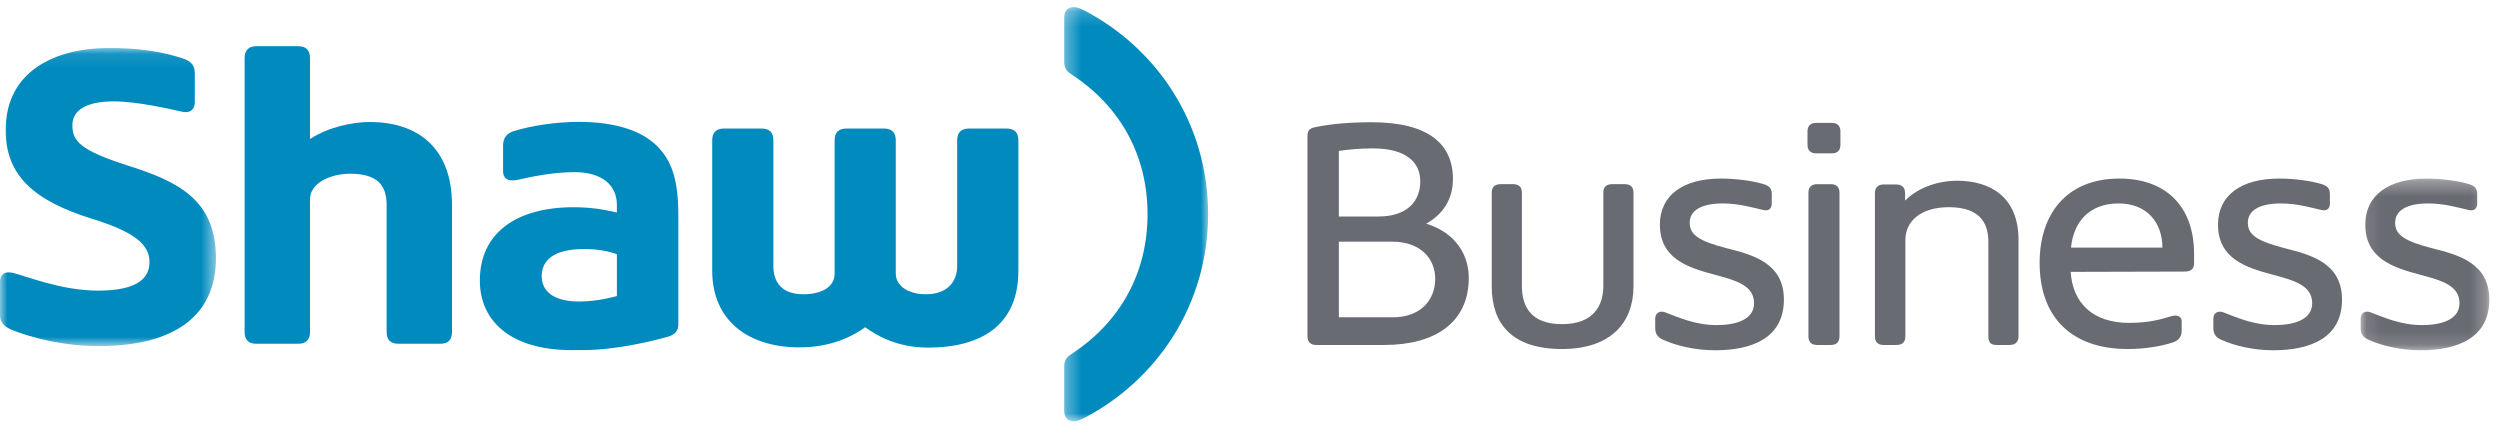 <?xml version="1.0" encoding="UTF-8"?>
<svg width="168px" height="30px" viewBox="0 0 168 30" version="1.1" xmlns="http://www.w3.org/2000/svg" xmlns:xlink="http://www.w3.org/1999/xlink">
    <!-- Generator: Sketch 46 (44423) - http://www.bohemiancoding.com/sketch -->
    <title>Custom Preset 3</title>
    <desc>Created with Sketch.</desc>
    <defs>
        <polygon id="path-1" points="5.71858463e-16 20.123 5.71858463e-16 0.09 14.51 0.09 14.51 20.123"></polygon>
        <polygon id="path-3" points="9.993 28.025 0.317 28.025 0.317 0.189 9.993 0.189"></polygon>
        <polygon id="path-5" points="8.757 0.314 8.757 11.852 0.11 11.852 0.11 0.314 8.757 0.314"></polygon>
    </defs>
    <g id="Page-1" stroke="none" stroke-width="1" fill="none" fill-rule="evenodd">
        <g id="Custom-Preset-3">
            <g id="Page-1">
                <path d="M24.85,8.197 C23.778,8.197 22.096,8.506 20.831,9.348 L20.831,3.89 C20.831,3.358 20.54,3.105 20.062,3.105 L17.218,3.105 C16.74,3.105 16.437,3.358 16.437,3.89 L16.437,22.32 C16.437,22.844 16.713,23.1 17.218,23.1 L20.052,23.1 C20.57,23.1 20.831,22.828 20.831,22.32 L20.831,13.385 C20.831,12.336 22.143,11.673 23.548,11.673 C24.43,11.673 25.08,11.87 25.473,12.257 C25.818,12.597 25.983,13.107 25.982,13.774 L25.982,22.32 C25.982,22.844 26.257,23.1 26.761,23.1 L29.596,23.1 C30.114,23.1 30.375,22.828 30.375,22.32 L30.375,13.799 C30.383,9.877 28.006,8.197 24.85,8.197" id="Fill-1" fill="#008ABE"></path>
                <g id="Group-5" transform="translate(0, 3.136)">
                    <mask id="mask-2" fill="white">
                        <use xlink:href="#path-1"></use>
                    </mask>
                    <g id="Clip-4"></g>
                    <path d="M8.589,7.989 C5.372,6.962 4.863,6.337 4.863,5.278 C4.863,4.225 5.888,3.677 7.63,3.677 C9.268,3.677 11.492,4.209 12.24,4.373 C12.817,4.498 13.091,4.18 13.091,3.742 L13.091,1.793 C13.092,1.385 12.951,1.011 12.339,0.807 C10.97,0.349 9.284,0.063 7.118,0.092 C3.829,0.137 0.381,1.554 0.381,5.607 C0.381,8.622 2.218,10.337 6.214,11.576 C9.103,12.471 10.048,13.322 10.046,14.487 C10.043,15.711 8.973,16.393 6.601,16.393 C4.124,16.393 1.808,15.433 0.875,15.203 C0.292,15.059 -9.49252711e-05,15.33 -9.49252711e-05,15.792 L-9.49252711e-05,18.023 C-9.49252711e-05,18.64 0.444,18.897 0.886,19.068 C0.993,19.109 3.48,20.123 6.606,20.123 L6.645,20.123 L6.647,20.123 C11.931,20.114 14.495,17.921 14.51,14.262 C14.526,10.267 11.947,9.059 8.589,7.989" id="Fill-3" fill="#008ABE" mask="url(#mask-2)"></path>
                </g>
                <g id="Group-8" transform="translate(71.194, 0.286)">
                    <mask id="mask-4" fill="white">
                        <use xlink:href="#path-3"></use>
                    </mask>
                    <g id="Clip-7"></g>
                    <path d="M1.703,0.431 C1.505,0.327 1.219,0.189 0.967,0.189 C0.547,0.189 0.317,0.448 0.317,0.923 L0.317,3.848 C0.317,4.222 0.442,4.446 0.687,4.626 C0.687,4.626 0.761,4.68 0.904,4.774 C4.045,6.862 5.921,10.102 5.921,14.107 C5.921,18.113 4.045,21.353 0.904,23.44 C0.761,23.536 0.687,23.589 0.687,23.589 C0.442,23.77 0.317,23.993 0.317,24.367 L0.317,27.292 C0.317,27.766 0.547,28.025 0.967,28.025 C1.219,28.025 1.505,27.889 1.703,27.784 C6.538,25.234 9.979,20.239 9.993,14.107 C9.979,7.976 6.538,2.98 1.703,0.431" id="Fill-6" fill="#008ABE" mask="url(#mask-4)"></path>
                </g>
                <path d="M41.455,19.894 C41.217,19.964 40.11,20.262 38.908,20.262 C37.228,20.262 36.402,19.582 36.402,18.569 C36.402,17.544 37.126,16.734 39.272,16.734 C40.161,16.734 40.971,16.894 41.455,17.084 L41.455,19.894 Z M38.891,8.19 C37.371,8.19 35.728,8.443 34.547,8.803 C34.101,8.942 33.807,9.224 33.807,9.774 L33.807,11.512 C33.8,11.917 34.067,12.248 34.791,12.083 C35.641,11.888 37.17,11.567 38.593,11.567 C40.459,11.567 41.455,12.438 41.455,13.779 L41.455,14.28 C40.537,14.064 39.638,13.925 38.55,13.925 C34.663,13.925 32.246,15.68 32.246,18.85 C32.246,21.573 34.306,23.528 38.428,23.528 L38.47,23.528 C38.827,23.525 38.951,23.524 39.25,23.524 C41.475,23.524 44.048,22.859 44.773,22.66 C45.056,22.583 45.583,22.436 45.583,21.805 L45.583,14.523 C45.593,12.129 45.163,10.802 44.126,9.787 C43.128,8.809 41.408,8.19 38.891,8.19 L38.891,8.19 Z" id="Fill-9" fill="#008ABE"></path>
                <path d="M67.653,8.639 L65.105,8.639 C64.585,8.639 64.322,8.913 64.322,9.421 L64.322,17.877 C64.322,18.821 63.771,19.775 62.205,19.775 C61.168,19.775 60.195,19.3 60.195,18.373 L60.195,9.421 C60.195,8.897 59.92,8.639 59.416,8.639 L56.866,8.639 C56.35,8.639 56.087,8.913 56.087,9.421 L56.087,18.373 C56.087,19.372 55.077,19.775 53.99,19.775 C52.435,19.775 51.97,18.859 51.97,17.877 L51.97,9.421 C51.97,8.897 51.697,8.639 51.191,8.639 L48.642,8.639 C48.124,8.639 47.861,8.913 47.861,9.421 L47.861,18.203 C47.861,21.52 50.257,23.343 53.728,23.343 C55.925,23.343 57.385,22.543 58.138,21.989 C58.905,22.546 60.279,23.359 62.372,23.359 C65.846,23.359 68.434,21.921 68.434,18.203 L68.434,9.421 C68.434,8.897 68.158,8.639 67.653,8.639" id="Fill-11" fill="#008ABE"></path>
                <path d="M93.585,21.322 C95.507,21.322 96.446,20.13 96.446,18.73 C96.446,17.351 95.423,16.242 93.585,16.242 L89.972,16.242 L89.972,21.322 L93.585,21.322 Z M92.624,14.549 C94.65,14.549 95.443,13.441 95.443,12.187 C95.443,10.996 94.608,9.972 92.248,9.972 C91.371,9.972 90.556,10.055 89.972,10.139 L89.972,14.549 L92.624,14.549 Z M97.637,12.02 C97.637,13.4 96.968,14.403 95.841,15.03 C97.887,15.657 98.702,17.204 98.702,18.667 C98.702,21.657 96.467,23.182 93.021,23.182 L88.447,23.182 C88.071,23.182 87.862,22.974 87.862,22.597 L87.862,9.136 C87.862,8.78 87.987,8.634 88.363,8.55 C89.386,8.341 90.535,8.215 92.186,8.215 C95.987,8.215 97.637,9.679 97.637,12.02 L97.637,12.02 Z" id="Fill-13" fill="#696B72"></path>
                <path d="M107.744,19.211 L107.744,12.94 C107.744,12.563 107.952,12.375 108.35,12.375 L109.164,12.375 C109.561,12.375 109.77,12.563 109.77,12.94 L109.77,19.252 C109.77,21.677 108.245,23.454 104.965,23.454 C101.582,23.454 100.245,21.74 100.245,19.252 L100.245,12.94 C100.245,12.563 100.455,12.375 100.851,12.375 L101.666,12.375 C102.063,12.375 102.271,12.563 102.271,12.94 L102.271,19.211 C102.271,20.548 102.835,21.782 104.965,21.782 C107.117,21.782 107.744,20.507 107.744,19.211" id="Fill-15" fill="#696B72"></path>
                <path d="M111.23,22.054 L111.23,21.406 C111.23,21.071 111.502,20.841 111.899,20.988 C112.776,21.322 113.925,21.845 115.345,21.845 C116.891,21.845 117.872,21.364 117.872,20.381 C117.872,19.19 116.702,18.855 115.22,18.458 C113.403,17.978 111.544,17.372 111.544,15.093 C111.544,13.128 113.09,11.999 115.658,11.999 C116.619,11.999 117.789,12.146 118.52,12.376 C118.854,12.48 119.063,12.626 119.063,13.044 L119.063,13.672 C119.063,13.964 118.916,14.215 118.478,14.11 C117.747,13.943 116.849,13.672 115.763,13.672 C114.28,13.672 113.549,14.173 113.549,14.968 C113.549,15.783 114.175,16.201 116.034,16.681 C117.768,17.12 119.878,17.664 119.878,20.13 C119.878,22.722 117.727,23.538 115.261,23.538 C113.883,23.538 112.65,23.224 111.794,22.848 C111.46,22.702 111.23,22.493 111.23,22.054" id="Fill-17" fill="#696B72"></path>
                <path d="M122.111,23.182 C121.714,23.182 121.526,22.974 121.526,22.597 L121.526,12.961 C121.526,12.585 121.714,12.376 122.111,12.376 L123.03,12.376 C123.426,12.376 123.614,12.585 123.614,12.961 L123.614,22.597 C123.614,22.994 123.406,23.182 123.03,23.182 L122.111,23.182 Z M122.048,10.306 C121.651,10.306 121.463,10.097 121.463,9.721 L121.463,8.843 C121.463,8.467 121.651,8.258 122.048,8.258 L123.092,8.258 C123.489,8.258 123.677,8.467 123.677,8.843 L123.677,9.721 C123.677,10.118 123.468,10.306 123.092,10.306 L122.048,10.306 Z" id="Fill-19" fill="#696B72"></path>
                <path d="M135.644,16.117 L135.644,22.597 C135.644,22.974 135.436,23.182 135.039,23.182 L134.161,23.182 C133.764,23.182 133.618,22.995 133.618,22.597 L133.618,16.264 C133.618,15.135 133.18,13.923 130.966,13.923 C129.128,13.923 128.041,14.821 128.041,16.138 L128.041,22.597 C128.041,22.974 127.854,23.182 127.436,23.182 L126.58,23.182 C126.204,23.182 125.995,22.995 125.995,22.597 L125.995,12.982 C125.995,12.585 126.225,12.396 126.58,12.396 L127.436,12.396 C127.791,12.396 128.021,12.585 128.021,12.982 L128.021,13.483 C128.731,12.752 130.005,12.146 131.53,12.146 C133.744,12.146 135.644,13.232 135.644,16.117" id="Fill-21" fill="#696B72"></path>
                <path d="M139.172,16.64 L145.313,16.64 C145.313,14.967 144.29,13.672 142.368,13.672 C140.405,13.672 139.34,14.905 139.172,16.64 L139.172,16.64 Z M147.443,17.685 C147.443,18.061 147.234,18.249 146.837,18.249 L139.151,18.27 C139.277,20.34 140.614,21.698 143.078,21.698 C144.436,21.698 145.25,21.447 145.877,21.259 C146.42,21.092 146.629,21.343 146.608,21.636 L146.608,22.221 C146.608,22.639 146.399,22.868 146.065,22.994 C145.272,23.266 144.164,23.454 142.974,23.454 C139.319,23.454 137.063,21.426 137.063,17.664 C137.063,14.299 138.943,11.999 142.43,11.999 C145.459,11.999 147.443,13.776 147.443,17.079 L147.443,17.685 Z" id="Fill-23" fill="#696B72"></path>
                <path d="M148.737,22.054 L148.737,21.406 C148.737,21.071 149.008,20.841 149.405,20.988 C150.282,21.322 151.431,21.845 152.851,21.845 C154.397,21.845 155.378,21.364 155.378,20.381 C155.378,19.19 154.208,18.855 152.726,18.458 C150.909,17.978 149.05,17.372 149.05,15.093 C149.05,13.128 150.596,11.999 153.164,11.999 C154.125,11.999 155.295,12.146 156.026,12.376 C156.36,12.48 156.569,12.626 156.569,13.044 L156.569,13.672 C156.569,13.964 156.423,14.215 155.985,14.11 C155.253,13.943 154.355,13.672 153.269,13.672 C151.786,13.672 151.055,14.173 151.055,14.968 C151.055,15.783 151.682,16.201 153.54,16.681 C155.274,17.12 157.384,17.664 157.384,20.13 C157.384,22.722 155.233,23.538 152.768,23.538 C151.389,23.538 150.157,23.224 149.3,22.848 C148.966,22.702 148.737,22.493 148.737,22.054" id="Fill-25" fill="#696B72"></path>
                <g id="Group-29" transform="translate(158.525, 11.686)">
                    <mask id="mask-6" fill="white">
                        <use xlink:href="#path-5"></use>
                    </mask>
                    <g id="Clip-28"></g>
                    <path d="M0.11,10.368 L0.11,9.72 C0.11,9.386 0.381,9.155 0.778,9.302 C1.656,9.636 2.804,10.159 4.224,10.159 C5.77,10.159 6.752,9.678 6.752,8.695 C6.752,7.504 5.582,7.17 4.099,6.773 C2.282,6.292 0.423,5.686 0.423,3.407 C0.423,1.442 1.969,0.314 4.538,0.314 C5.499,0.314 6.668,0.46 7.399,0.69 C7.733,0.794 7.943,0.941 7.943,1.359 L7.943,1.986 C7.943,2.279 7.796,2.529 7.358,2.424 C6.626,2.258 5.729,1.986 4.643,1.986 C3.159,1.986 2.428,2.487 2.428,3.282 C2.428,4.097 3.055,4.515 4.914,4.996 C6.647,5.435 8.757,5.978 8.757,8.445 C8.757,11.037 6.606,11.852 4.141,11.852 C2.763,11.852 1.53,11.538 0.674,11.162 C0.34,11.016 0.11,10.807 0.11,10.368" id="Fill-27" fill="#696B72" mask="url(#mask-6)"></path>
                </g>
            </g>
        </g>
    </g>
</svg>